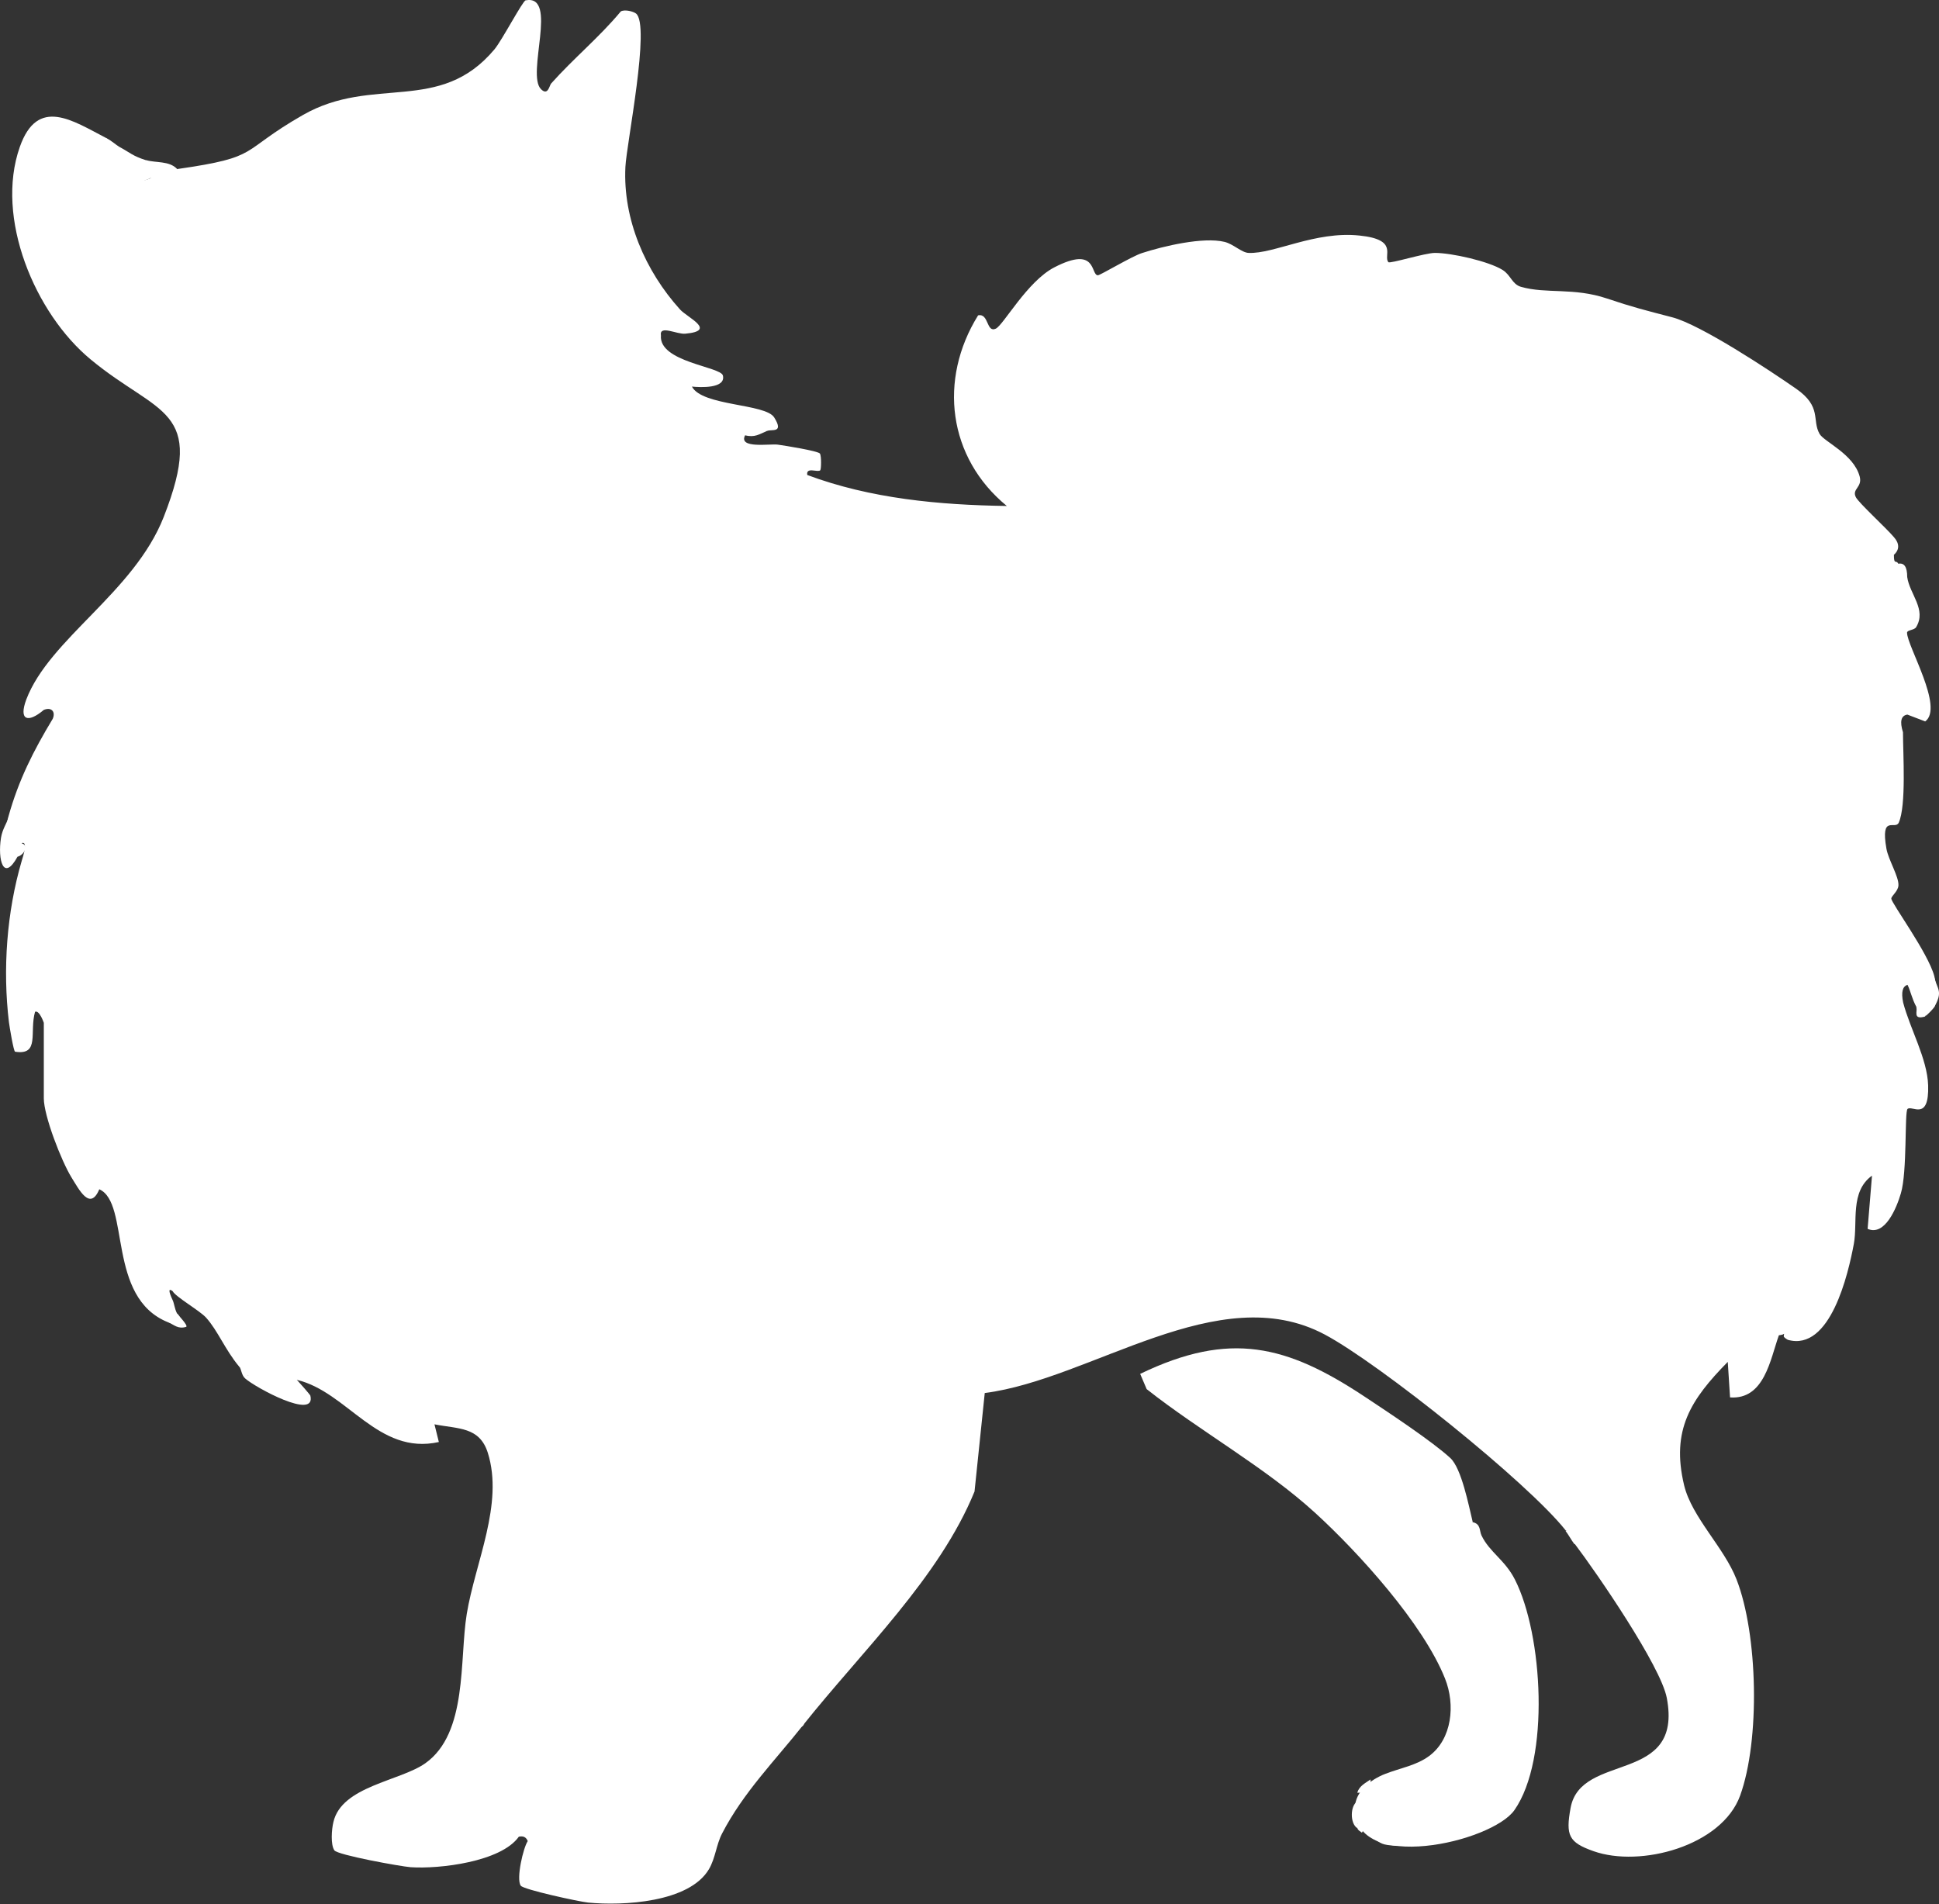 <?xml version="1.0" encoding="UTF-8"?>
<svg id="Layer_1" data-name="Layer 1" xmlns="http://www.w3.org/2000/svg" viewBox="0 0 119.52 117.37">
  <rect x="0" y="0" width="119.52" height="117.37" fill="#333333" stroke="none"/>
  <defs>
    <style>
      .cls-1 {
        fill: #fff;
      }
    </style>
  </defs>
  <path class="cls-1" d="M10.93,10.42c5.22-.75,3.74-1.04,7.74-3.33,4.33-2.48,8.43-.01,11.81-4.05.46-.55,1.74-2.99,1.92-3.02,2.04-.38.02,4.56.95,5.48.43.42.51-.22.62-.35,1.39-1.56,2.97-2.85,4.3-4.45.25-.13.75,0,.93.13.91.69-.58,8.03-.65,9.46-.16,3.23,1.23,6.42,3.37,8.79.47.51,2.29,1.31.32,1.49-.52.05-1.61-.56-1.5.11-.14,1.64,3.7,1.92,3.82,2.47.19.82-1.43.73-1.91.68.63,1.21,4.53,1.04,5.07,1.9.62.99-.15.72-.42.83l-1.37.27c-.44.85,1.53.51,2.02.58.44.06,2.49.39,2.59.55s.08.97.02,1.03c-.15.15-.89-.23-.8.29,3.91,1.46,8.14,1.85,12.3,1.91-3.63-2.98-4.23-7.79-1.77-11.75.67-.15.5,1.09,1.09.82.48-.23,1.94-2.92,3.61-3.78,2.65-1.37,2.22.47,2.68.49.15,0,2.09-1.17,2.72-1.37,1.32-.43,3.78-1.01,5.09-.69.54.13,1.05.66,1.48.68,1.58.07,4.1-1.36,6.84-1.07,2.45.25,1.44,1.25,1.78,1.64.1.11,2.26-.57,2.87-.57,1.02,0,3.3.51,4.17,1.05.51.32.58.88,1.13,1.04,1.57.45,3.25.03,5.3.72,1.57.53,2.38.73,4.03,1.16,1.76.46,6.02,3.28,7.63,4.4s.96,1.93,1.45,2.79c.29.49,2.1,1.24,2.47,2.62.18.68-.49.76-.24,1.27.17.35,1.86,1.89,2.35,2.47.33.37.37.76,0,1.09,0,.66.13.28.27.55.37-.07.55.2.55.82.15,1.06,1.21,2,.55,3.09-.11.19-.56.17-.56.34,0,.83,2.29,4.61,1.12,5.47l-1.1-.42c-.39.06-.48.42-.27,1.09,0,1.34.21,4.51-.26,5.57-.22.48-1.14-.54-.76,1.61.12.68.77,1.72.74,2.26-.02.36-.43.64-.44.81,0,.28,2.26,3.33,2.65,4.78.14.64.24,1.28,0,1.91-.07.11-.46.52-.55.55-.16-.42-.34-.61-.55-.55-.29-.54-.36-.99-.55-1.37-.31.09-.4.45-.27,1.09.42,1.61,1.49,3.47,1.54,5.1.07,2.25-1,1.21-1.27,1.46-.19.18-.01,3.87-.41,5.2-.26.89-.98,2.66-2.05,2.19l.27-3.28c-1.37.99-.87,2.86-1.12,4.21-.34,1.82-1.44,6.65-4.07,5.91-.14-.08-.26-.17-.25-.23.21-1.65,1.08-2.19.06-.19-.04.09-.19.12-.36.14-.53,1.48-.89,3.98-3.01,3.83l-.14-2.19c-2.27,2.31-3.51,4.19-2.69,7.61.48,1.98,2.46,3.82,3.23,5.8,1.32,3.39,1.46,9.91.22,13.33-1.13,3.1-6.14,4.45-9.04,3.42-1.52-.54-1.72-.96-1.41-2.66.63-3.48,6.96-1.41,5.93-6.79-.38-1.97-4.3-7.68-5.68-9.5.12-.45-.06-.72-.55-.82-2.34-2.96-11.49-10.29-14.86-12.08-6.55-3.48-14.35,2.76-20.95,3.61l-.63,6.07c-2.17,5.32-6.96,9.86-10.59,14.43q-.4-.29,0,0c-1.71,2.16-3.66,4.12-4.97,6.65-.36.69-.41,1.52-.81,2.2-1.21,2.06-5.31,2.27-7.45,2.06-.58-.06-3.98-.8-4.15-1.04-.3-.42.16-2.36.43-2.75-.1-.25-.28-.33-.55-.27-1.1,1.55-4.89,2-6.67,1.88-.63-.05-4.5-.75-4.7-1.04-.24-.35-.17-1.3-.06-1.74.51-2.22,4.1-2.52,5.67-3.63,2.62-1.86,2.09-6.39,2.55-9.2.52-3.17,2.29-6.77,1.3-9.93-.51-1.62-1.82-1.47-3.29-1.76l.27,1.09c-3.75.84-5.64-3.1-8.75-3.83-.84.95-3.22-.04-3.23-.61l-.33-.21c-.88-1.06-1.31-2.21-2.04-3.02-.39-.43-1.88-1.28-2.06-1.63-.26-.2-.26-.01,0,.55.1.21.12.53.27.82.47.53.04.7-.55.55-3.81-1.53-2.32-7.34-4.24-8.2-.57,1.36-1.24.03-1.72-.74-.61-.99-1.7-3.78-1.7-4.87v-4.65s-.27-.8-.54-.68c-.36,1.26.31,2.7-1.23,2.46-.09-.01-.34-1.51-.38-1.82-.39-3.25-.14-6.78.79-9.95.26-.81.26-1.18,0-1.09-1.09.56-1.06-.78-.82-1.64.63-2.25,1.53-4.03,2.73-6.02.19-.44-.08-.74-.55-.55-.98.83-1.56.65-1.08-.64,1.42-3.74,6.65-6.61,8.47-11.25,2.64-6.75-.33-6.25-4.51-9.72C2.16,19.32-.32,13.44,1.22,9.06c1.1-3.13,3.26-1.62,5.33-.55.22.3.46.48.82.55.65.35.79.55,1.64.82.72.39.53.76-.27.55-2.36.04-1.05,1.25.55.55-.17-.89.98-.72,1.64-.55Z"/>
  <path class="cls-1" d="M90.77,93.83c.08.3.27.58.55.82.49,1.03,1.45,1.51,2.06,2.72,1.72,3.38,2.18,11.05-.03,14.21-1.4,2-9.93,3.94-9.83-.16.02-.98.94-1.71,1.86-2.07s1.93-.52,2.72-1.11c1.4-1.04,1.62-3.15.97-4.77-1.34-3.37-5.34-7.78-7.99-10.2-3.07-2.81-7.12-5.05-10.4-7.64l-.4-.94c5.54-2.67,9.04-1.78,13.86,1.42,1.36.9,4.16,2.75,5.26,3.77.69.64,1.13,2.92,1.38,3.95Z"/>
  <path class="cls-1" d="M14.75,84.25c.97-.72.37.38.55.55.08.08,1.53-.37,2.05.54l.14-.82c.08-.1.68.42.82.55.11.11.8.9.82.96.37,1.55-3.41-.51-4.02-1.06-.23-.2-.23-.58-.36-.73Z"/>
  <path class="cls-1" d="M1.35,51.99c.45.12.12.73-.27.82-.87,1.58-1.23.19-1.02-1.16.09-.56.37-.91.48-1.3-.06.67.35,1.22.82,1.64Z"/>
  <path class="cls-1" d="M10.93,10.42c-.96.14-.94.26-1.64.55-1.85.78-2.92-.76-.55-.55.22-.13.27-.3.27-.55.58.18,1.43.03,1.91.55Z"/>
  <path class="cls-1" d="M96.51,94.37l.82-.55c.97.4.46.99-.28,1.37-.2-.26-.35-.56-.55-.82Z"/>
  <path class="cls-1" d="M86.12,113.79c-1.07-.08-.86-.12-1.64-.55l.54-1.37,1.1,1.91Z"/>
  <path class="cls-1" d="M119.21,62.11v-1.91c.21.81.58.9,0,1.91Z"/>
  <path class="cls-1" d="M10.93,80.97c.08.14.67.73.55.82-.51.16-.75-.13-1.09-.27l.55-.55Z"/>
  <path class="cls-1" d="M118.12,62.11l.14-.27h.41s0,.82,0,.82c-.8.23-.45-.36-.55-.55Z"/>
  <path class="cls-1" d="M91.32,94.65c-1.18-.03-.52-.72-.55-.82.52.11.41.53.55.82Z"/>
  <path class="cls-1" d="M83.66,111.6c.35.02.35.29,0,.82.24.08.23.17,0,.27-.45-.28-.44-1.38,0-1.64-.02.17,0,.37,0,.55Z"/>
  <path class="cls-1" d="M47.29,26.56c-.48.2-.76.43-1.37.27.25-.47.89-.24,1.37-.27Z"/>
  <path class="cls-1" d="M83.66,110.51c.13-.43.5-.59.82-.82.02.54-.27.84-.82.82Z"/>
  <path class="cls-1" d="M83.94,112.97c-.08-.08-.23-.13-.27-.27-.02-.08.02-.18,0-.27.08-.56.26-.74.55-.55-.01.39-.05.76-.27,1.09Z"/>
  <path class="cls-1" d="M7.37,9.06h-1.09s.27-.55.27-.55c.35.18.59.42.82.55Z"/>
  <path class="cls-1" d="M9.28,10.97c-.9.36-1.27.82-2.33,0l.83-1.1.96.55c-.39.23-.57.37-1.09.28v.27s1.64,0,1.64,0Z"/>
  <path class="cls-1" d="M6.55,39.68c.21.35-.68,1.2-.82,1.09l-.28-1.09h1.09Z"/>
  <path class="cls-1" d="M3.54,51.44c-.17.38-.75-1.19-.54-1.64h.27s.27,1.64.27,1.64Z"/>
  <path class="cls-1" d="M17.21,83.98v.54c-.15.15-1.42-.39-1.09-.54h1.09Z"/>
  <path class="cls-1" d="M49.48,106.4s-1.09.51-.82-.13c.31-.74,1.24-.38.82.13Z"/>
  <path class="cls-1" d="M1.63,50.62c-.13.28-.65-.74-.54-1.09.53.13.62.6.54,1.09Z"/>
  <rect class="cls-1" x="89.95" y="93.83" width=".27" height="1.91"/>
  <path class="cls-1" d="M84.21,111.87l-.55.55c-.04-.23,0-.56,0-.82l.54-.27c0,.18,0,.36,0,.55Z"/>
</svg>